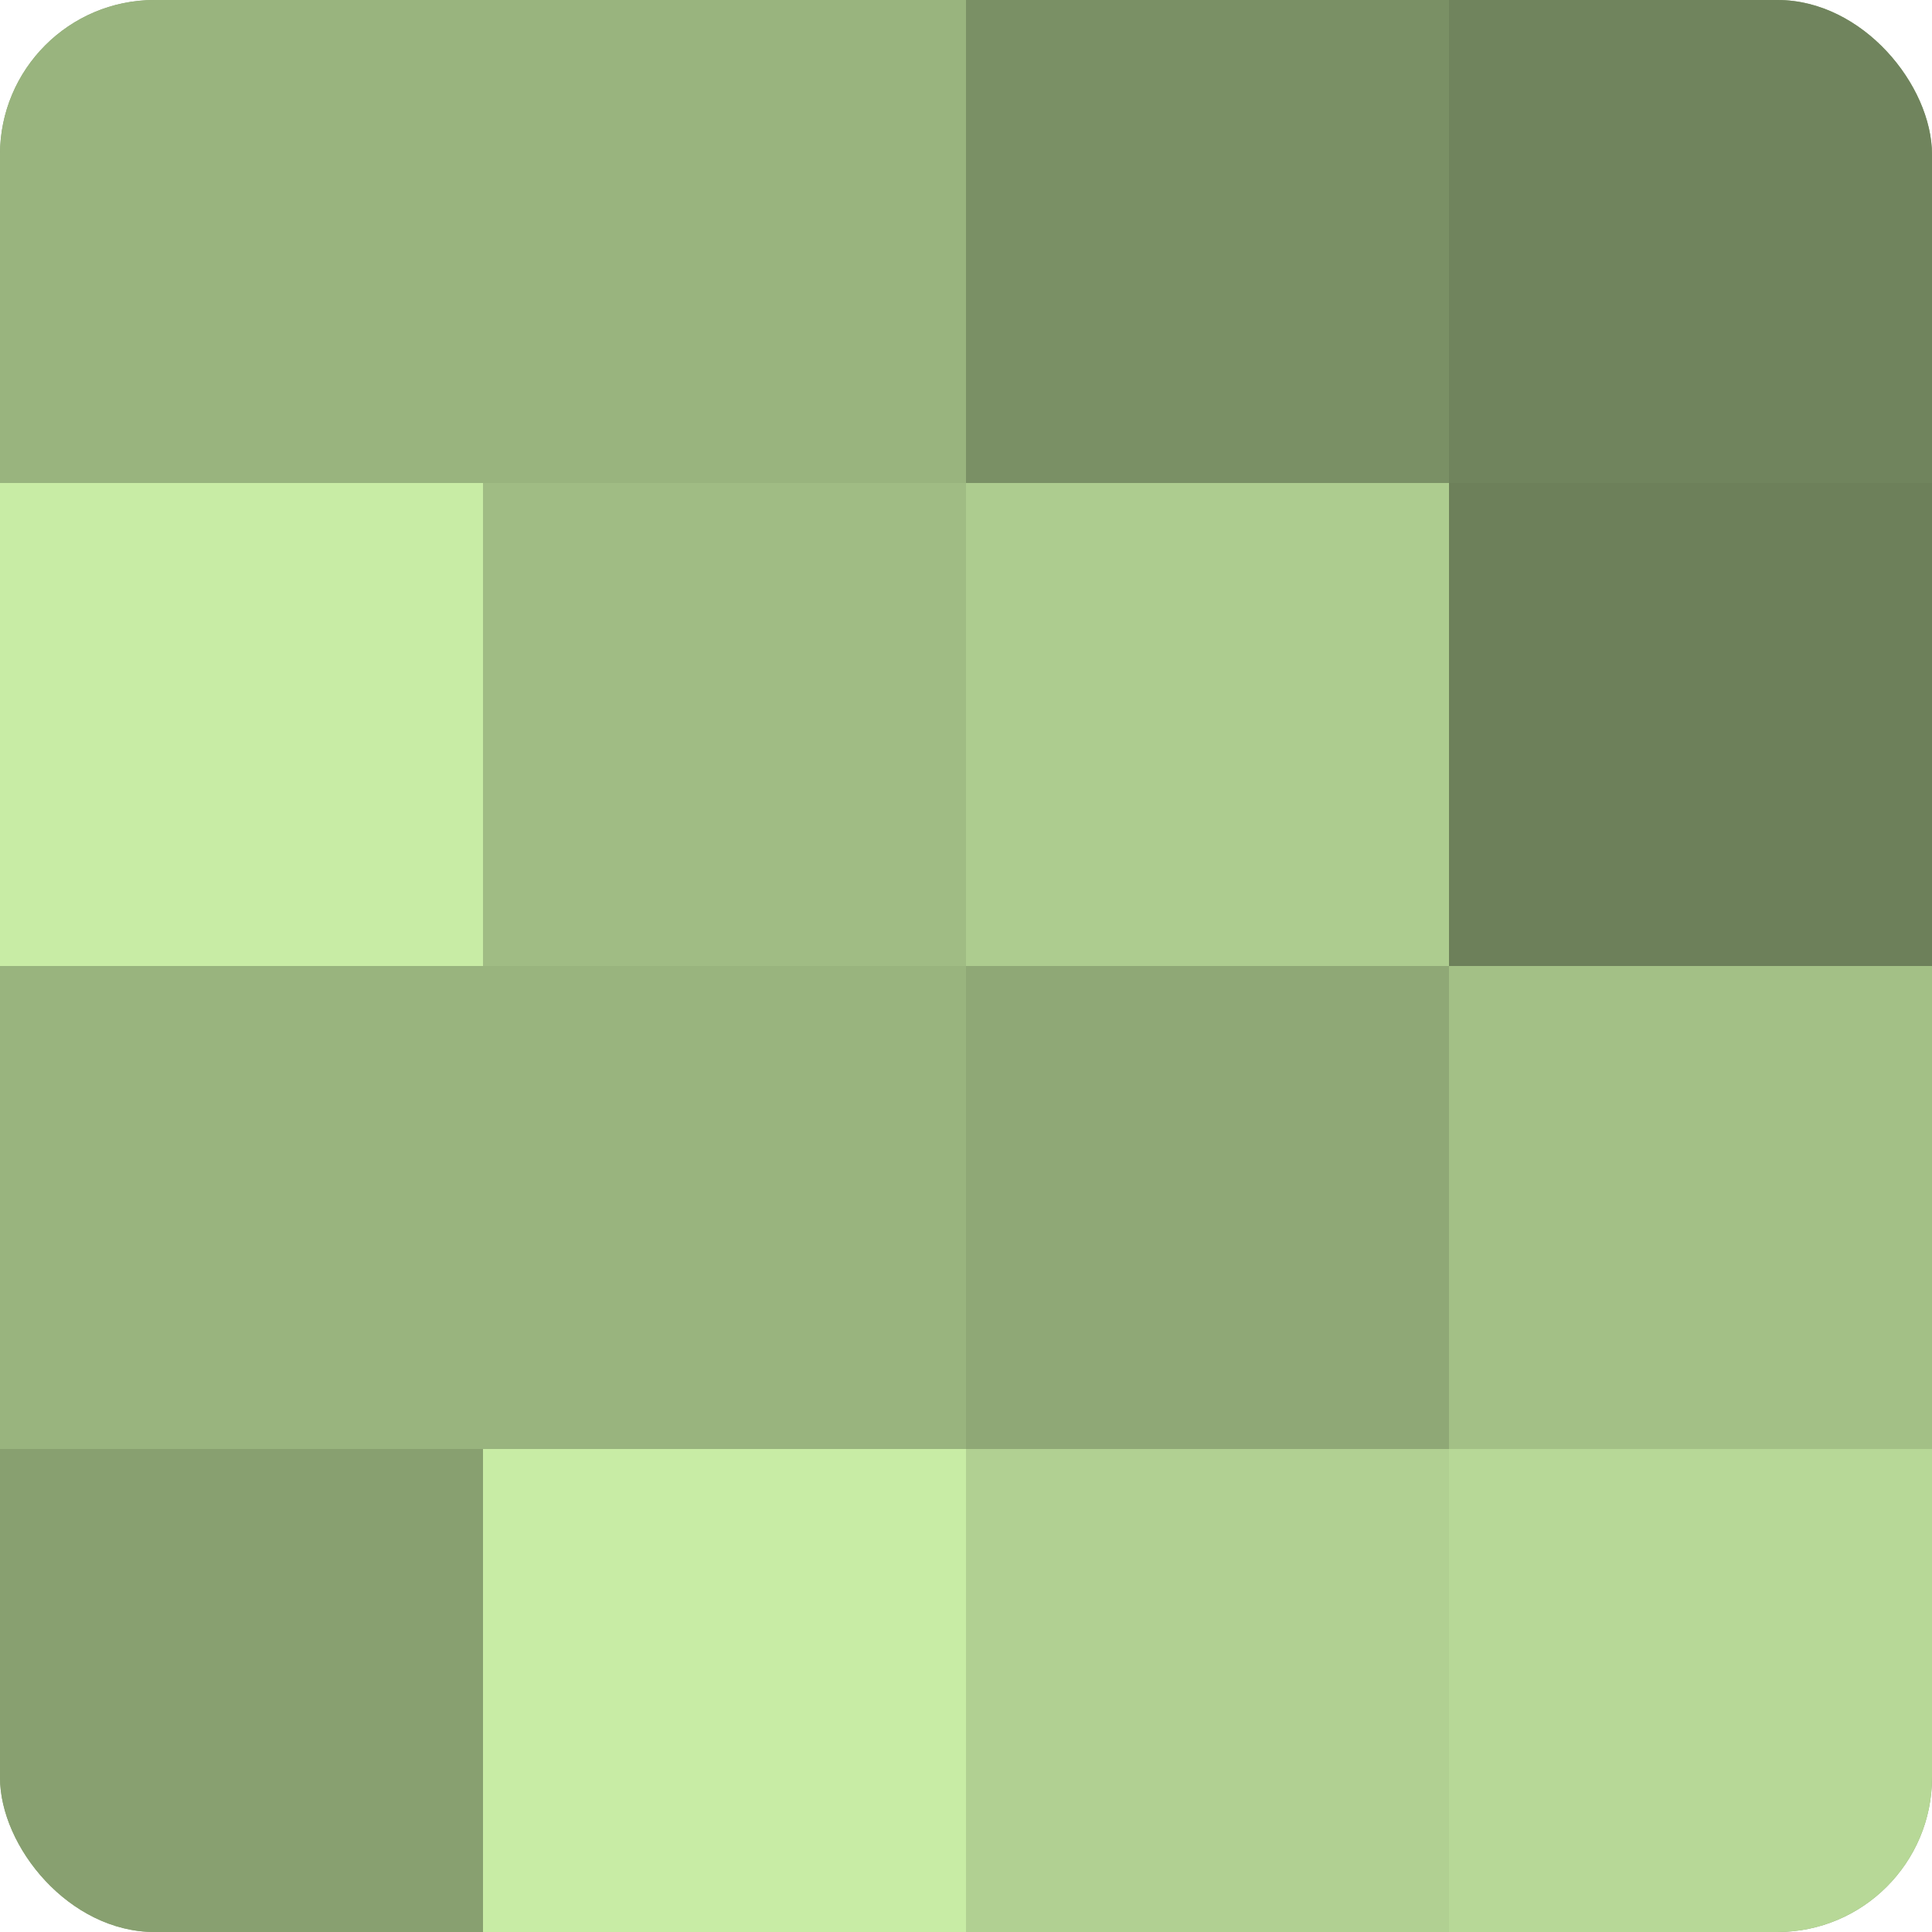 <?xml version="1.0" encoding="UTF-8"?>
<svg xmlns="http://www.w3.org/2000/svg" width="60" height="60" viewBox="0 0 100 100" preserveAspectRatio="xMidYMid meet"><defs><clipPath id="c" width="100" height="100"><rect width="100" height="100" rx="8" ry="8"/></clipPath></defs><g clip-path="url(#c)"><rect width="100" height="100" fill="#88a070"/><rect width="25" height="25" fill="#99b47e"/><rect y="25" width="25" height="25" fill="#c8eca5"/><rect y="50" width="25" height="25" fill="#99b47e"/><rect y="75" width="25" height="25" fill="#88a070"/><rect x="25" width="25" height="25" fill="#99b47e"/><rect x="25" y="25" width="25" height="25" fill="#a0bc84"/><rect x="25" y="50" width="25" height="25" fill="#99b47e"/><rect x="25" y="75" width="25" height="25" fill="#c8eca5"/><rect x="50" width="25" height="25" fill="#7a9065"/><rect x="50" y="25" width="25" height="25" fill="#adcc8f"/><rect x="50" y="50" width="25" height="25" fill="#8fa876"/><rect x="50" y="75" width="25" height="25" fill="#b1d092"/><rect x="75" width="25" height="25" fill="#70845d"/><rect x="75" y="25" width="25" height="25" fill="#6d805a"/><rect x="75" y="50" width="25" height="25" fill="#a3c086"/><rect x="75" y="75" width="25" height="25" fill="#b7d897"/></g></svg>
